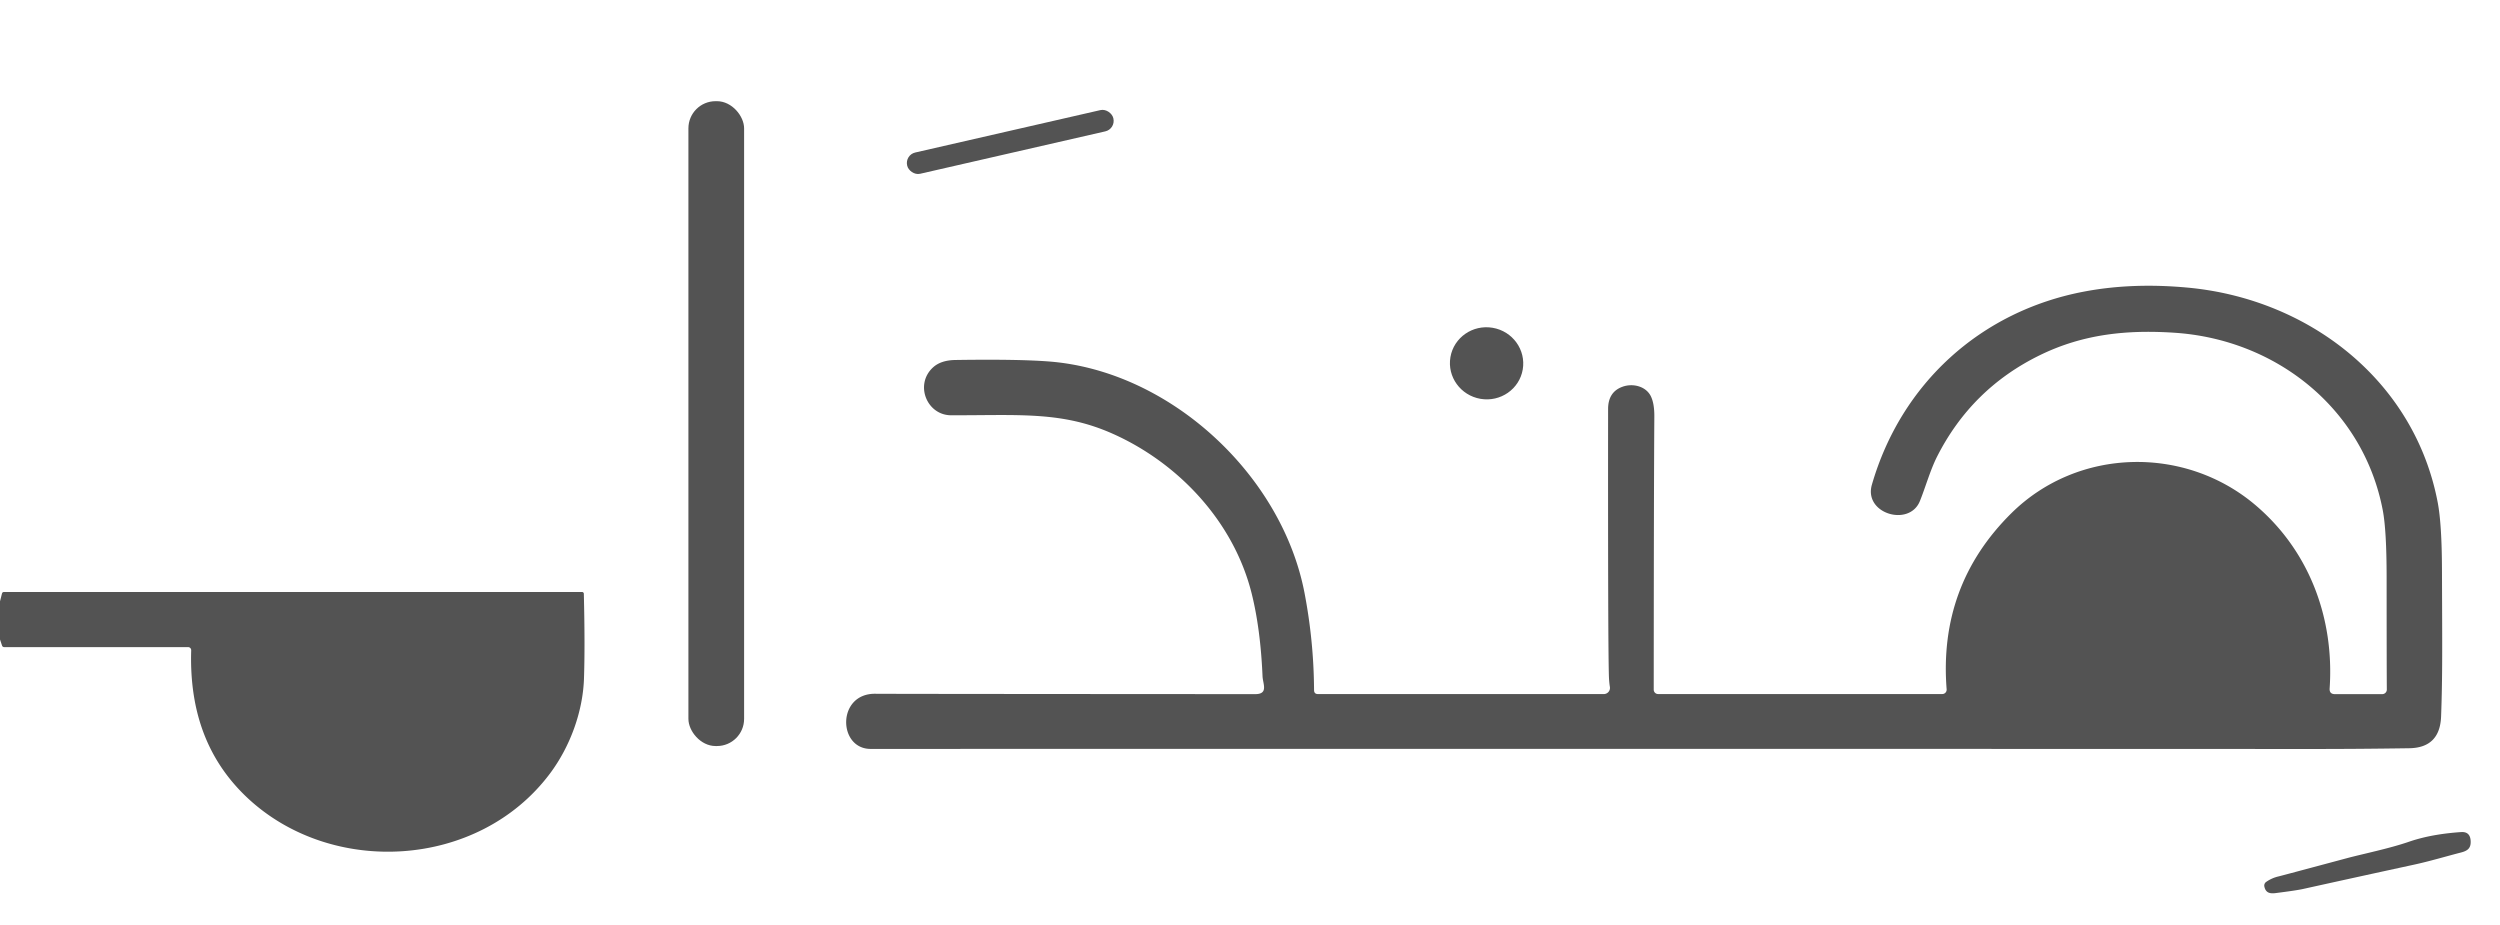 <?xml version="1.0" encoding="UTF-8" standalone="no"?>
<svg xmlns="http://www.w3.org/2000/svg" version="1.2" baseProfile="tiny" viewBox="0.00 0.00 738.00 273.00" width="738.00" height="273.00">
<rect fill="#535353" x="203.22" y="29.87" width="16.44" height="190.36" rx="8.01"/>
<rect fill="#535353" x="-31.22" y="-3.22" transform="translate(298.23,41.90) rotate(-12.9)" width="62.44" height="6.44" rx="3.17"/>
<path fill="#535353" d="
  M 387.91 203.73
  Q 387.92 204.89 389.08 204.89
  L 473.44 204.89
  A 1.82 1.82 0.0 0 0 475.24 202.78
  Q 474.99 201.26 474.94 199.26
  Q 474.65 188.56 474.71 120.75
  Q 474.71 115.70 478.96 114.17
  C 481.98 113.07 485.84 113.99 487.32 116.95
  Q 488.39 119.12 488.36 123.00
  Q 488.21 144.11 488.18 203.59
  A 1.29 1.28 90.0 0 0 489.46 204.88
  L 573.37 204.88
  A 1.30 1.28 87.9 0 0 574.65 203.49
  Q 572.24 172.81 593.74 151.52
  C 613.39 132.07 644.99 131.44 665.82 149.12
  C 681.70 162.59 689.12 182.50 687.71 203.22
  Q 687.59 204.91 689.28 204.91
  L 703.23 204.91
  A 1.36 1.35 -0.2 0 0 704.59 203.55
  Q 704.54 197.61 704.53 170.51
  Q 704.53 156.57 703.39 150.61
  C 697.64 120.56 671.85 100.16 641.82 98.22
  C 628.11 97.33 615.07 98.52 602.11 104.88
  Q 581.93 114.77 571.77 134.90
  C 569.80 138.81 568.30 144.14 566.73 147.97
  C 563.58 155.62 550.11 151.63 552.58 143.09
  C 561.22 113.21 584.66 91.92 615.10 86.10
  Q 629.37 83.37 645.87 84.91
  C 681.69 88.26 712.80 112.42 719.62 148.36
  Q 720.83 154.72 720.87 168.24
  C 720.94 189.98 721.06 199.54 720.61 211.53
  Q 720.25 220.74 711.21 220.88
  Q 696.09 221.11 682.25 221.10
  Q 495.66 221.04 257.01 221.08
  C 247.31 221.08 246.99 204.61 258.47 204.80
  Q 261.45 204.85 370.52 204.91
  C 374.53 204.91 372.79 201.89 372.70 199.62
  Q 372.10 185.61 369.48 175.15
  C 364.19 154.03 347.95 136.74 328.54 128.07
  C 313.52 121.35 300.92 122.63 280.76 122.59
  C 273.59 122.57 269.91 113.48 275.45 108.44
  Q 277.76 106.34 282.01 106.27
  Q 300.60 105.99 309.80 106.72
  C 345.42 109.55 378.39 140.17 385.09 175.01
  Q 387.82 189.23 387.91 203.73
  Z"
/>
<ellipse fill="#535353" cx="0.00" cy="0.00" transform="translate(438.84,107.25) rotate(9.7)" rx="10.83" ry="10.64"/>
<path fill="#535353" d="
  M 0.00 188.77
  L 0.00 177.51
  L 0.57 175.26
  Q 0.69 174.75 1.22 174.75
  L 171.81 174.75
  A 0.54 0.54 0.0 0 1 172.35 175.27
  Q 172.72 190.71 172.39 200.36
  C 172.06 209.95 168.39 220.31 162.29 228.43
  C 141.17 256.54 97.70 258.94 72.78 235.28
  C 60.41 223.52 55.94 208.65 56.44 191.97
  A 0.91 0.90 -89.1 0 0 55.54 191.03
  L 1.27 191.03
  Q 0.75 191.03 0.59 190.54
  L 0.00 188.77
  Z"
/>
<path fill="#535353" d="
  M 668.99 260.33
  Q 670.69 259.15 672.70 258.70
  Q 673.31 258.56 692.83 253.33
  C 697.42 252.10 705.35 250.48 711.02 248.52
  C 716.54 246.61 722.21 245.93 726.49 245.63
  Q 729.21 245.44 729.34 248.28
  C 729.44 250.37 728.47 251.15 726.48 251.66
  C 721.98 252.82 717.09 254.29 712.47 255.28
  Q 696.52 258.74 679.75 262.45
  Q 677.89 262.86 671.78 263.64
  C 670.02 263.87 668.83 263.54 668.44 261.72
  A 1.33 1.32 -23.6 0 1 668.99 260.33
  Z"
/>
</svg>
